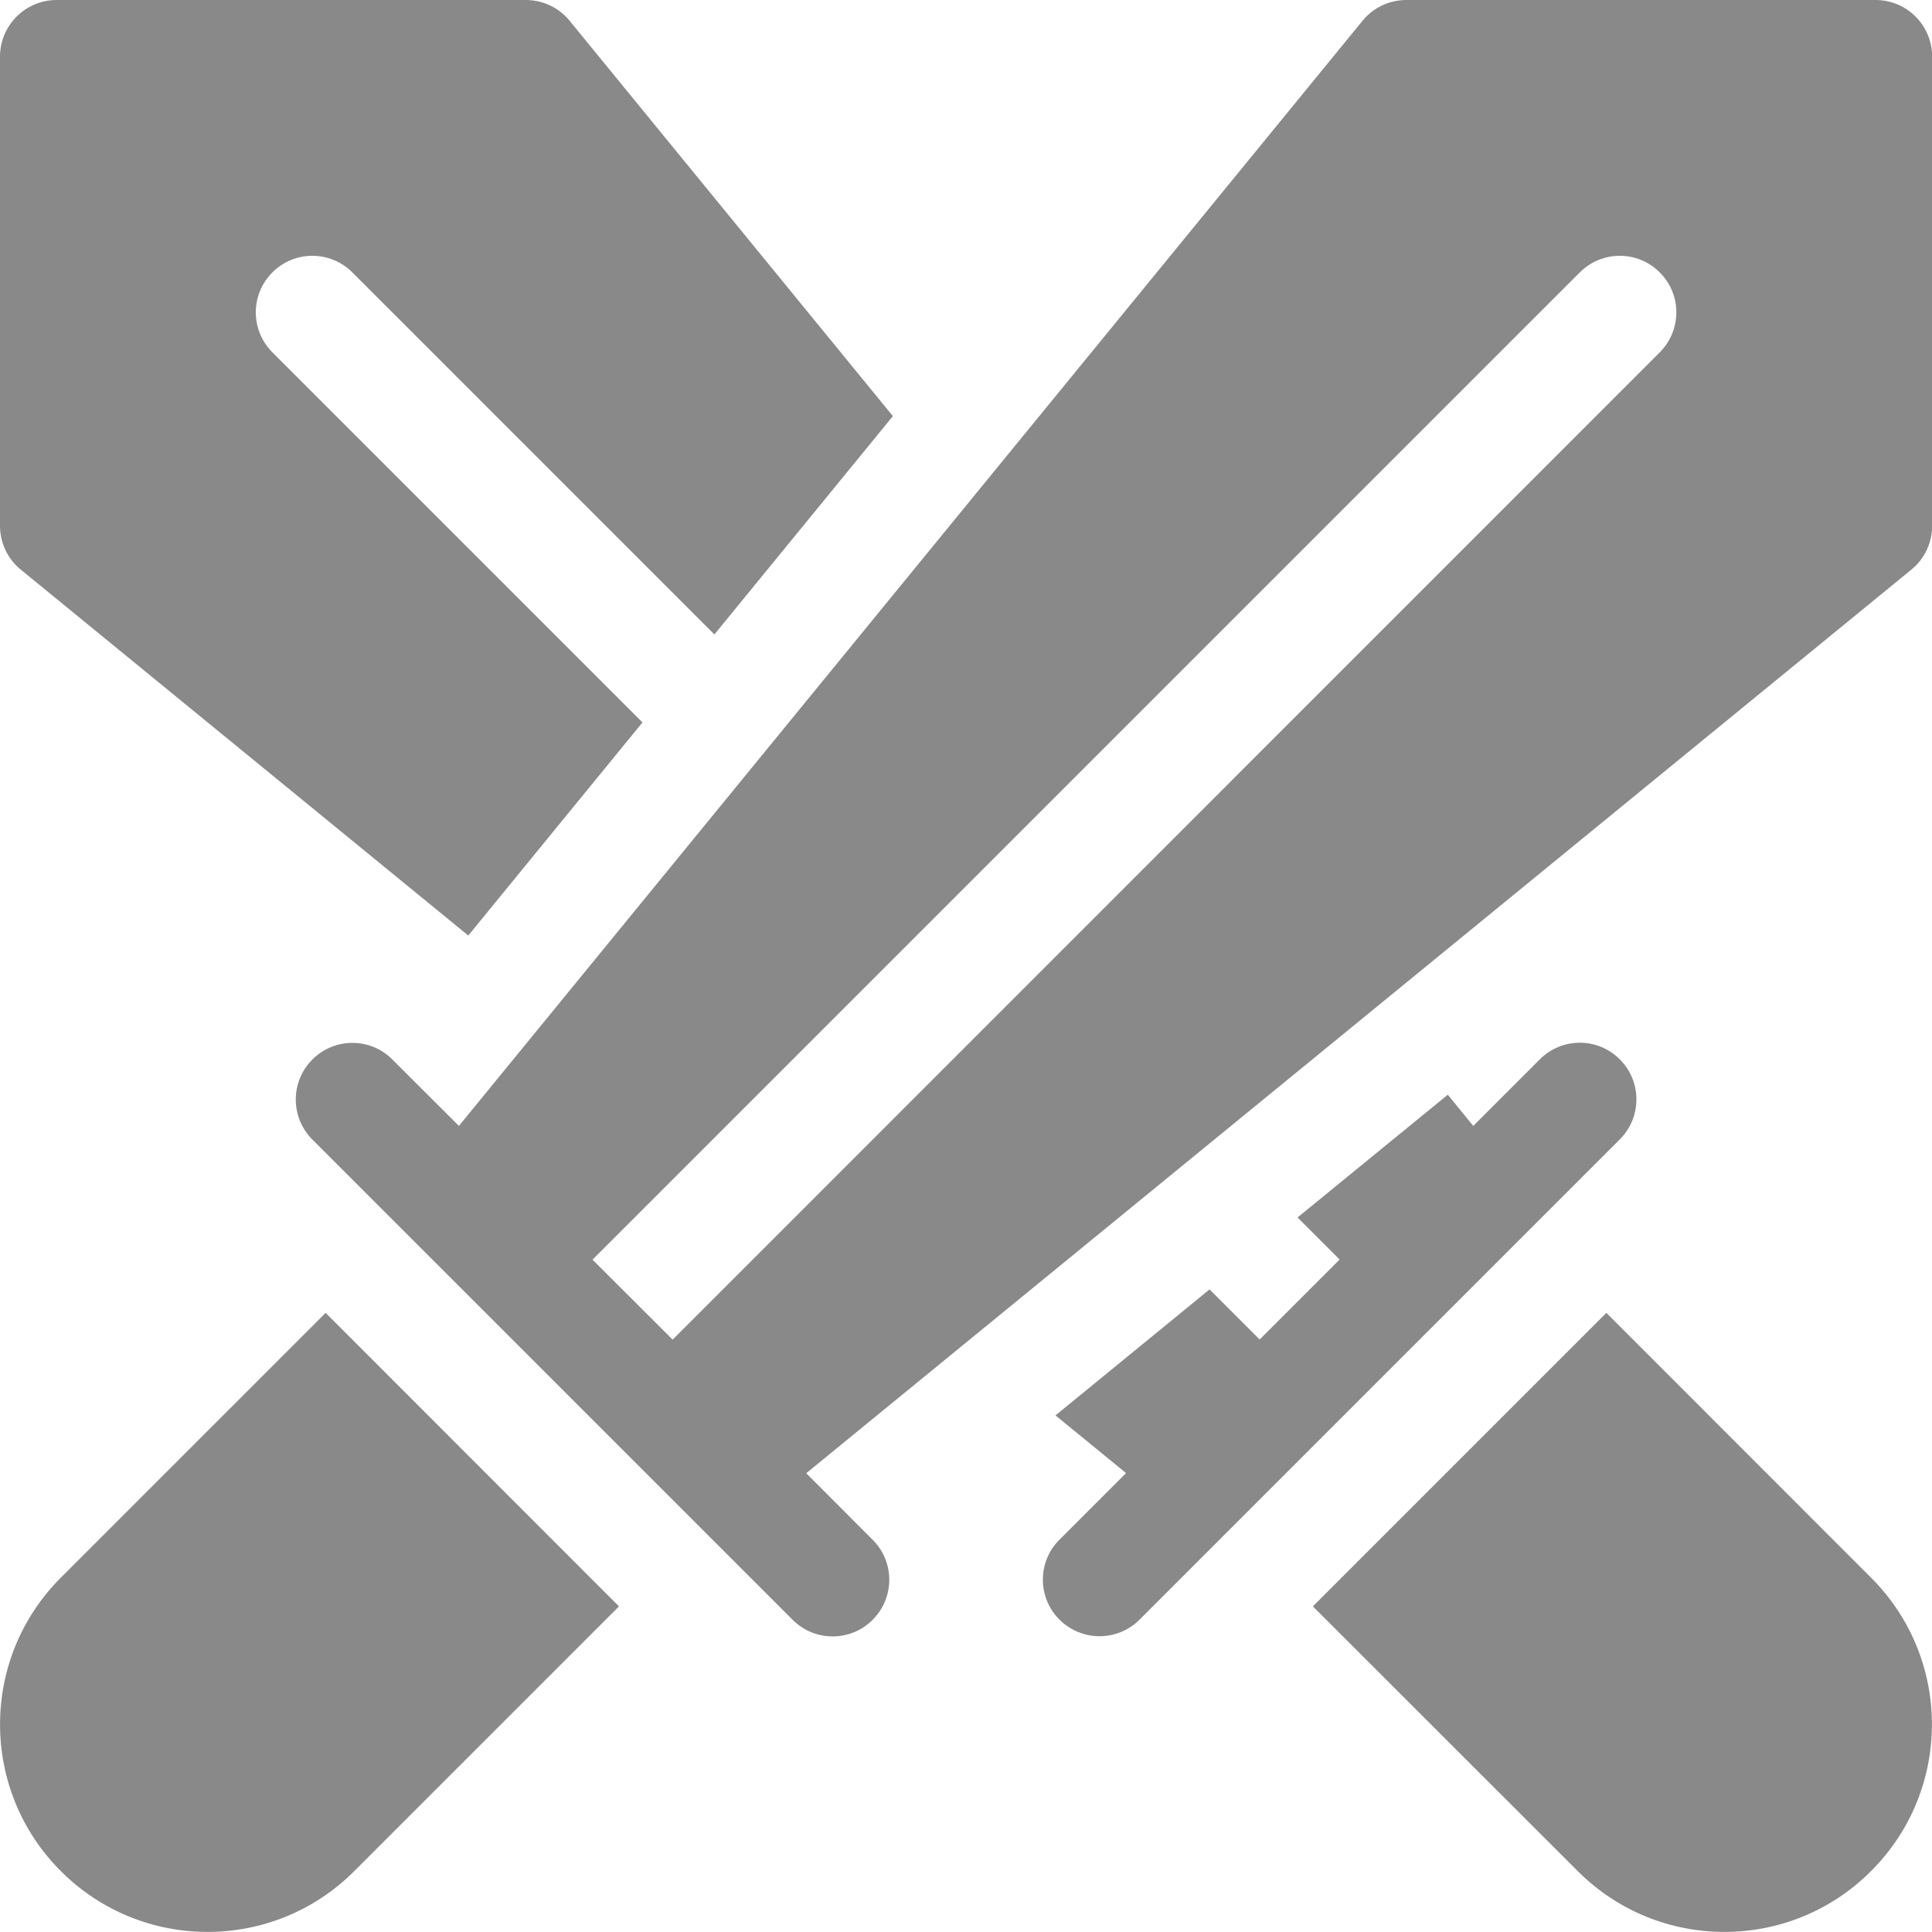 <svg width="13" height="13" viewBox="0 0 13 13" fill="none" xmlns="http://www.w3.org/2000/svg">
	<g clip-path="url(#clip0)">
		<path d="M12.59 10.616L10.809 8.834L8.834 10.809L10.616 12.59C11.161 13.136 12.045 13.136 12.59 12.59C13.136 12.045 13.136 11.161 12.59 10.616Z" fill="#898989"/>
		<path d="M5.603 11.011C5.7 11.011 5.798 10.974 5.872 10.899C6.021 10.751 6.021 10.509 5.872 10.361L5.425 9.913L12.861 3.833C12.95 3.761 13.001 3.652 13.001 3.538V0.381C13.001 0.171 12.831 0 12.62 0H9.463C9.349 0 9.24 0.051 9.168 0.14L3.088 7.576L2.64 7.129C2.492 6.98 2.251 6.98 2.102 7.129C1.953 7.278 1.953 7.519 2.102 7.668L5.333 10.899C5.408 10.974 5.505 11.011 5.603 11.011ZM10.63 1.833C10.779 1.684 11.02 1.684 11.168 1.833C11.317 1.981 11.317 2.222 11.168 2.371L4.526 9.014L3.987 8.476L10.63 1.833Z" fill="#898989"/>
		<path d="M2.384 12.59L4.165 10.809L2.191 8.834L0.409 10.616C-0.136 11.161 -0.136 12.045 0.409 12.59C0.954 13.136 1.839 13.136 2.384 12.59Z" fill="#898989"/>
		<path d="M0.14 3.833L3.151 6.295L4.323 4.861L1.833 2.371C1.684 2.222 1.684 1.981 1.833 1.833C1.981 1.684 2.222 1.684 2.371 1.833L4.807 4.269L6.008 2.8L3.833 0.14C3.761 0.051 3.652 0 3.538 0H0.381C0.171 0 0 0.171 0 0.381V3.538C0 3.652 0.051 3.761 0.14 3.833Z" fill="#898989"/>
		<path d="M10.361 7.128L9.913 7.576L9.742 7.366L8.731 8.192L9.014 8.475L8.476 9.013L8.139 8.676L7.102 9.524L7.577 9.912L7.129 10.36C6.98 10.508 6.98 10.75 7.129 10.898C7.278 11.047 7.519 11.047 7.668 10.898L10.899 7.667C10.974 7.592 11.011 7.495 11.011 7.397C11.011 7.3 10.974 7.202 10.899 7.128C10.751 6.979 10.51 6.979 10.361 7.128Z" fill="#898989"/>
	</g>
	<defs>
		<clipPath id="clip0">
			<rect width="13" height="13" fill="white"/>
		</clipPath>
	</defs>
</svg>
